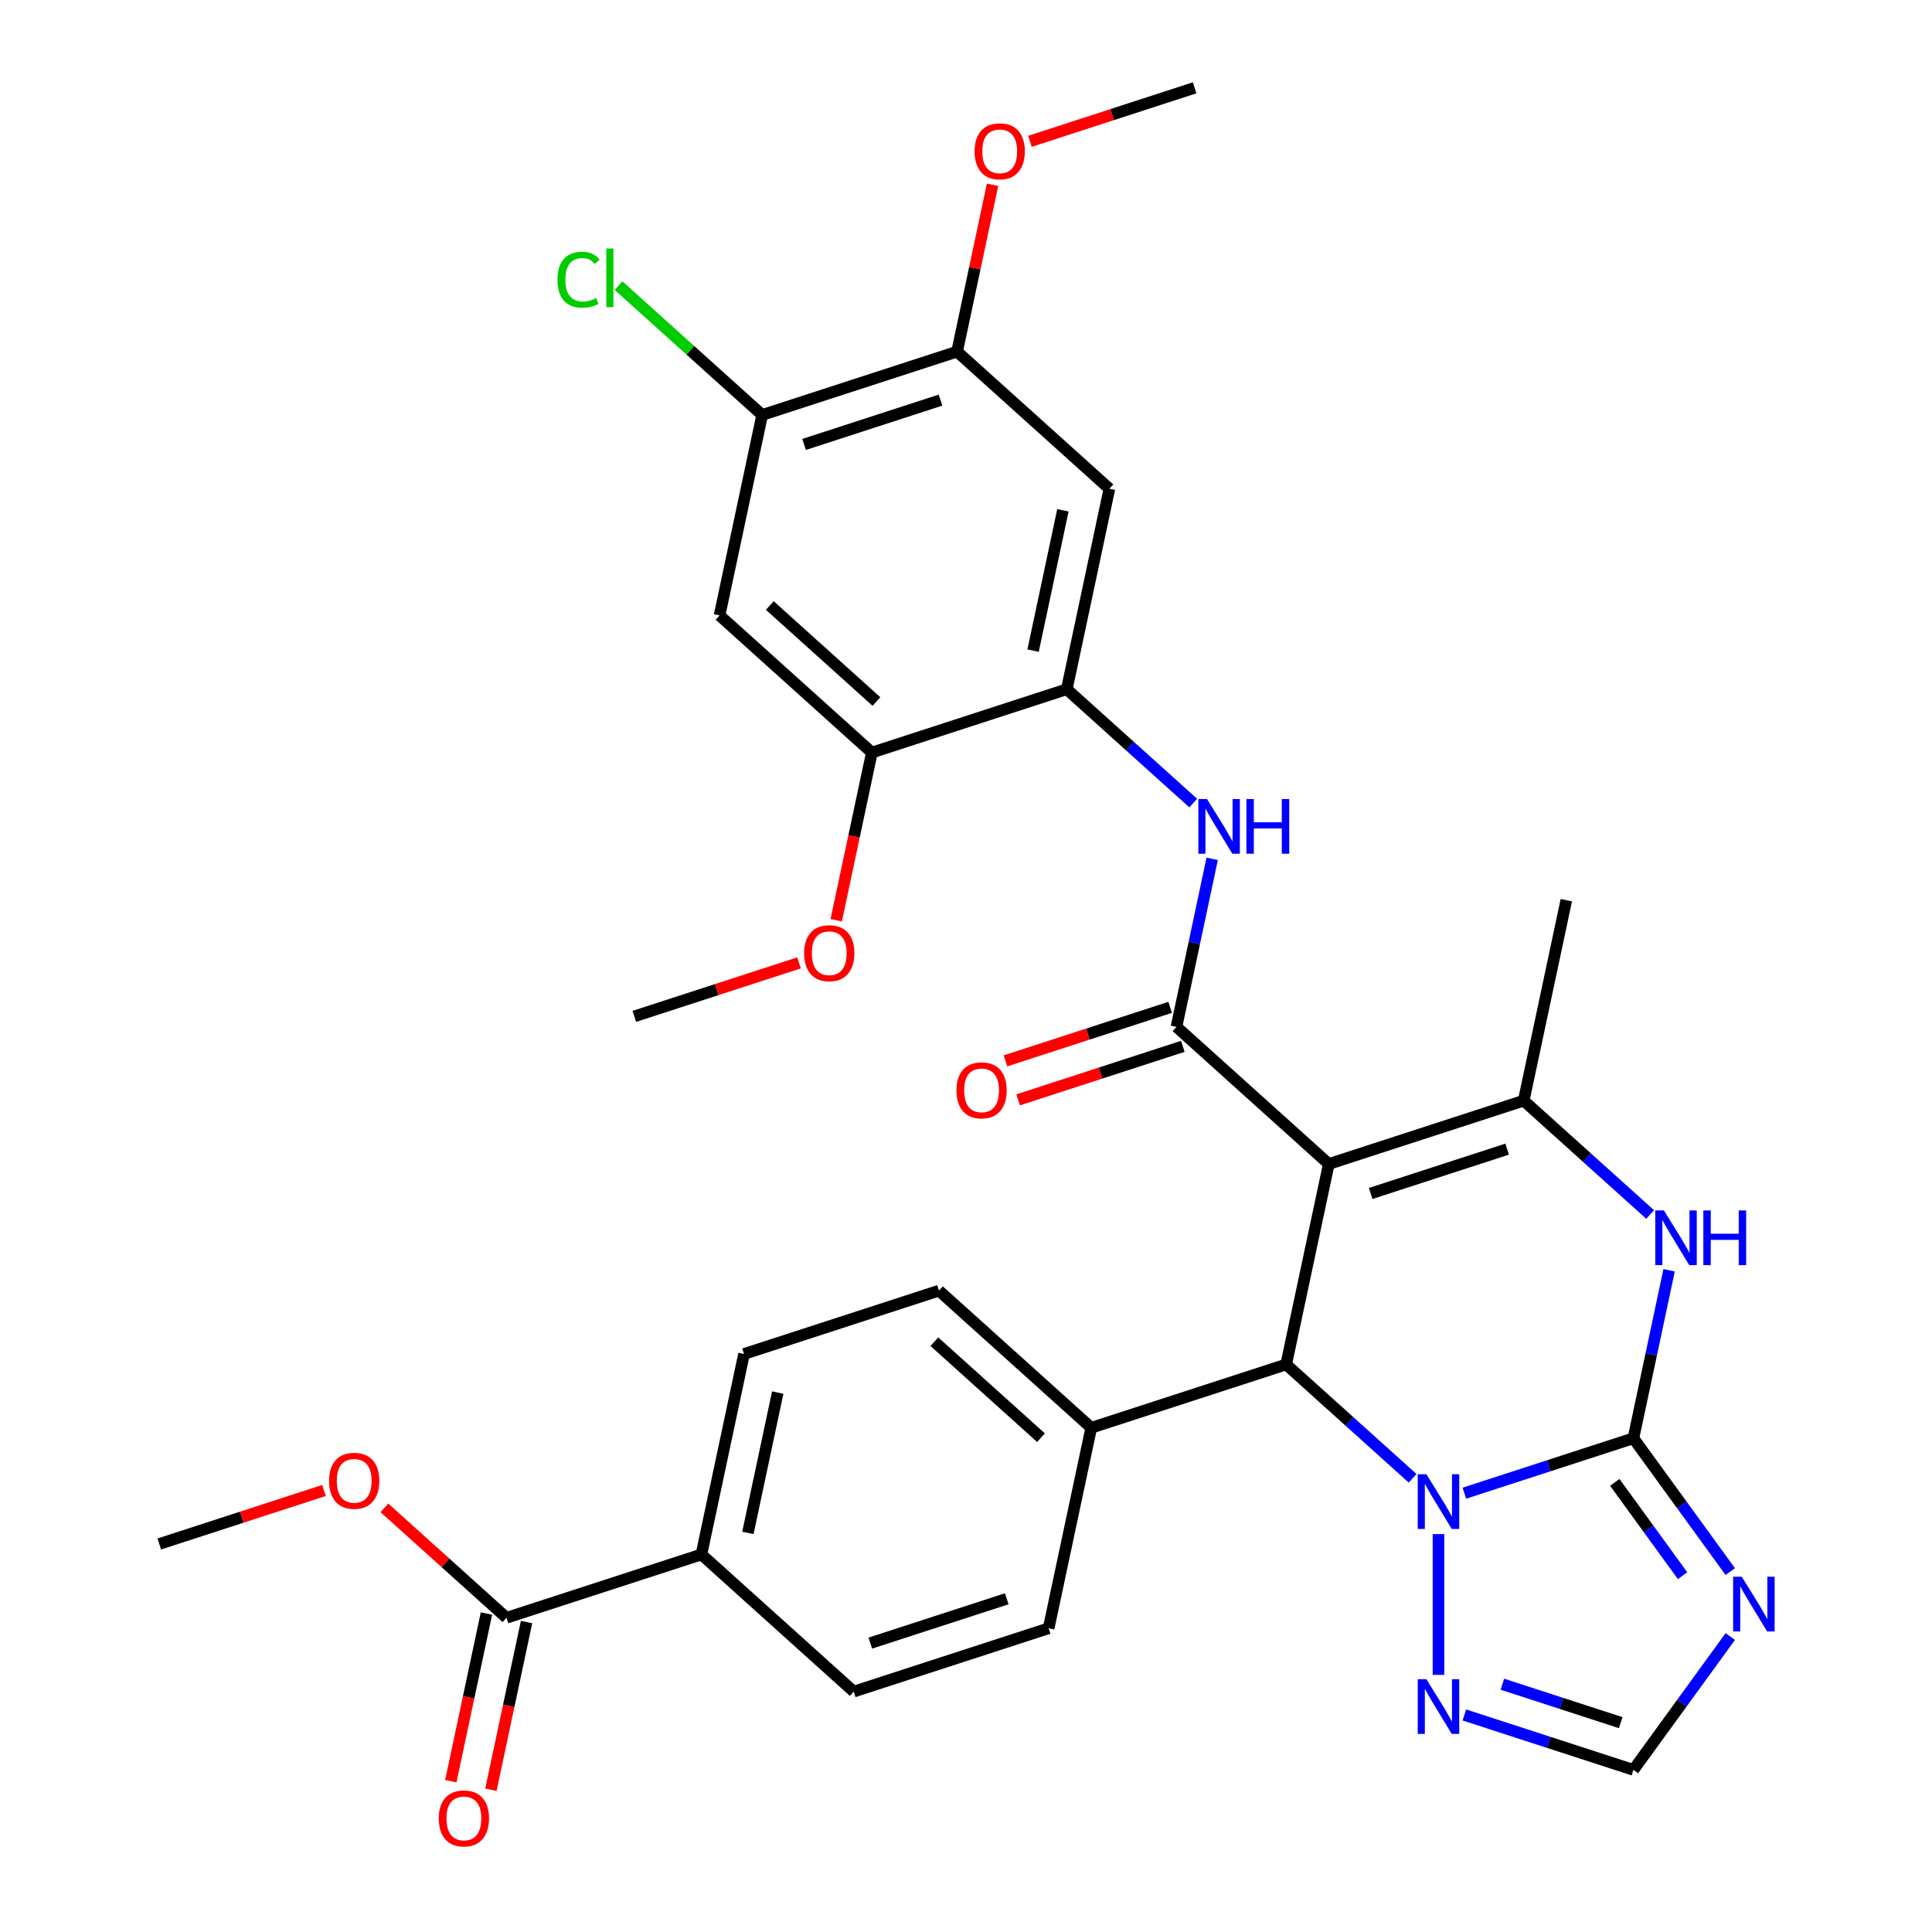 <?xml version='1.0' encoding='iso-8859-1'?>
<svg version='1.1' baseProfile='full'
              xmlns='http://www.w3.org/2000/svg'
                      xmlns:rdkit='http://www.rdkit.org/xml'
                      xmlns:xlink='http://www.w3.org/1999/xlink'
                  xml:space='preserve'
width='1000px' height='1000px' viewBox='0 0 1000 1000'>
<!-- END OF HEADER -->
<rect style='opacity:1.0;fill:#FFFFFF;stroke:none' width='1000' height='1000' x='0' y='0'> </rect>
<path class='bond-2' d='M 687.779,602.477 L 608.944,531.494' style='fill:none;fill-rule:evenodd;stroke:#000000;stroke-width:6px;stroke-linecap:butt;stroke-linejoin:miter;stroke-opacity:1' />
<path class='bond-3' d='M 687.779,602.477 L 665.723,706.241' style='fill:none;fill-rule:evenodd;stroke:#000000;stroke-width:6px;stroke-linecap:butt;stroke-linejoin:miter;stroke-opacity:1' />
<path class='bond-4' d='M 687.779,602.477 L 788.669,569.696' style='fill:none;fill-rule:evenodd;stroke:#000000;stroke-width:6px;stroke-linecap:butt;stroke-linejoin:miter;stroke-opacity:1' />
<path class='bond-4' d='M 709.468,617.738 L 780.092,594.791' style='fill:none;fill-rule:evenodd;stroke:#000000;stroke-width:6px;stroke-linecap:butt;stroke-linejoin:miter;stroke-opacity:1' />
<path class='bond-0' d='M 845.448,744.443 L 854.689,700.967' style='fill:none;fill-rule:evenodd;stroke:#000000;stroke-width:6px;stroke-linecap:butt;stroke-linejoin:miter;stroke-opacity:1' />
<path class='bond-0' d='M 854.689,700.967 L 863.93,657.491' style='fill:none;fill-rule:evenodd;stroke:#0000FF;stroke-width:6px;stroke-linecap:butt;stroke-linejoin:miter;stroke-opacity:1' />
<path class='bond-6' d='M 845.448,744.443 L 870.517,778.948' style='fill:none;fill-rule:evenodd;stroke:#000000;stroke-width:6px;stroke-linecap:butt;stroke-linejoin:miter;stroke-opacity:1' />
<path class='bond-6' d='M 870.517,778.948 L 895.587,813.453' style='fill:none;fill-rule:evenodd;stroke:#0000FF;stroke-width:6px;stroke-linecap:butt;stroke-linejoin:miter;stroke-opacity:1' />
<path class='bond-6' d='M 835.804,767.265 L 853.353,791.419' style='fill:none;fill-rule:evenodd;stroke:#000000;stroke-width:6px;stroke-linecap:butt;stroke-linejoin:miter;stroke-opacity:1' />
<path class='bond-6' d='M 853.353,791.419 L 870.901,815.572' style='fill:none;fill-rule:evenodd;stroke:#0000FF;stroke-width:6px;stroke-linecap:butt;stroke-linejoin:miter;stroke-opacity:1' />
<path class='bond-33' d='M 845.448,744.443 L 801.699,758.658' style='fill:none;fill-rule:evenodd;stroke:#000000;stroke-width:6px;stroke-linecap:butt;stroke-linejoin:miter;stroke-opacity:1' />
<path class='bond-33' d='M 801.699,758.658 L 757.95,772.873' style='fill:none;fill-rule:evenodd;stroke:#0000FF;stroke-width:6px;stroke-linecap:butt;stroke-linejoin:miter;stroke-opacity:1' />
<path class='bond-1' d='M 731.165,765.166 L 698.444,735.703' style='fill:none;fill-rule:evenodd;stroke:#0000FF;stroke-width:6px;stroke-linecap:butt;stroke-linejoin:miter;stroke-opacity:1' />
<path class='bond-1' d='M 698.444,735.703 L 665.723,706.241' style='fill:none;fill-rule:evenodd;stroke:#000000;stroke-width:6px;stroke-linecap:butt;stroke-linejoin:miter;stroke-opacity:1' />
<path class='bond-7' d='M 744.557,794.036 L 744.557,866.915' style='fill:none;fill-rule:evenodd;stroke:#0000FF;stroke-width:6px;stroke-linecap:butt;stroke-linejoin:miter;stroke-opacity:1' />
<path class='bond-8' d='M 608.944,531.494 L 618.185,488.018' style='fill:none;fill-rule:evenodd;stroke:#000000;stroke-width:6px;stroke-linecap:butt;stroke-linejoin:miter;stroke-opacity:1' />
<path class='bond-8' d='M 618.185,488.018 L 627.426,444.542' style='fill:none;fill-rule:evenodd;stroke:#0000FF;stroke-width:6px;stroke-linecap:butt;stroke-linejoin:miter;stroke-opacity:1' />
<path class='bond-18' d='M 605.666,521.405 L 563.047,535.253' style='fill:none;fill-rule:evenodd;stroke:#000000;stroke-width:6px;stroke-linecap:butt;stroke-linejoin:miter;stroke-opacity:1' />
<path class='bond-18' d='M 563.047,535.253 L 520.428,549.101' style='fill:none;fill-rule:evenodd;stroke:#FF0000;stroke-width:6px;stroke-linecap:butt;stroke-linejoin:miter;stroke-opacity:1' />
<path class='bond-18' d='M 612.222,541.583 L 569.603,555.431' style='fill:none;fill-rule:evenodd;stroke:#000000;stroke-width:6px;stroke-linecap:butt;stroke-linejoin:miter;stroke-opacity:1' />
<path class='bond-18' d='M 569.603,555.431 L 526.984,569.279' style='fill:none;fill-rule:evenodd;stroke:#FF0000;stroke-width:6px;stroke-linecap:butt;stroke-linejoin:miter;stroke-opacity:1' />
<path class='bond-17' d='M 665.723,706.241 L 564.833,739.022' style='fill:none;fill-rule:evenodd;stroke:#000000;stroke-width:6px;stroke-linecap:butt;stroke-linejoin:miter;stroke-opacity:1' />
<path class='bond-5' d='M 788.669,569.696 L 821.39,599.158' style='fill:none;fill-rule:evenodd;stroke:#000000;stroke-width:6px;stroke-linecap:butt;stroke-linejoin:miter;stroke-opacity:1' />
<path class='bond-5' d='M 821.39,599.158 L 854.111,628.62' style='fill:none;fill-rule:evenodd;stroke:#0000FF;stroke-width:6px;stroke-linecap:butt;stroke-linejoin:miter;stroke-opacity:1' />
<path class='bond-26' d='M 788.669,569.696 L 810.725,465.932' style='fill:none;fill-rule:evenodd;stroke:#000000;stroke-width:6px;stroke-linecap:butt;stroke-linejoin:miter;stroke-opacity:1' />
<path class='bond-35' d='M 895.587,847.077 L 870.517,881.582' style='fill:none;fill-rule:evenodd;stroke:#0000FF;stroke-width:6px;stroke-linecap:butt;stroke-linejoin:miter;stroke-opacity:1' />
<path class='bond-35' d='M 870.517,881.582 L 845.448,916.088' style='fill:none;fill-rule:evenodd;stroke:#000000;stroke-width:6px;stroke-linecap:butt;stroke-linejoin:miter;stroke-opacity:1' />
<path class='bond-10' d='M 757.95,887.658 L 801.699,901.873' style='fill:none;fill-rule:evenodd;stroke:#0000FF;stroke-width:6px;stroke-linecap:butt;stroke-linejoin:miter;stroke-opacity:1' />
<path class='bond-10' d='M 801.699,901.873 L 845.448,916.088' style='fill:none;fill-rule:evenodd;stroke:#000000;stroke-width:6px;stroke-linecap:butt;stroke-linejoin:miter;stroke-opacity:1' />
<path class='bond-10' d='M 777.63,871.744 L 808.255,881.695' style='fill:none;fill-rule:evenodd;stroke:#0000FF;stroke-width:6px;stroke-linecap:butt;stroke-linejoin:miter;stroke-opacity:1' />
<path class='bond-10' d='M 808.255,881.695 L 838.879,891.645' style='fill:none;fill-rule:evenodd;stroke:#000000;stroke-width:6px;stroke-linecap:butt;stroke-linejoin:miter;stroke-opacity:1' />
<path class='bond-9' d='M 617.608,415.672 L 584.887,386.209' style='fill:none;fill-rule:evenodd;stroke:#0000FF;stroke-width:6px;stroke-linecap:butt;stroke-linejoin:miter;stroke-opacity:1' />
<path class='bond-9' d='M 584.887,386.209 L 552.165,356.747' style='fill:none;fill-rule:evenodd;stroke:#000000;stroke-width:6px;stroke-linecap:butt;stroke-linejoin:miter;stroke-opacity:1' />
<path class='bond-11' d='M 552.165,356.747 L 574.221,252.983' style='fill:none;fill-rule:evenodd;stroke:#000000;stroke-width:6px;stroke-linecap:butt;stroke-linejoin:miter;stroke-opacity:1' />
<path class='bond-11' d='M 534.721,336.771 L 550.16,264.136' style='fill:none;fill-rule:evenodd;stroke:#000000;stroke-width:6px;stroke-linecap:butt;stroke-linejoin:miter;stroke-opacity:1' />
<path class='bond-13' d='M 552.165,356.747 L 451.275,389.528' style='fill:none;fill-rule:evenodd;stroke:#000000;stroke-width:6px;stroke-linecap:butt;stroke-linejoin:miter;stroke-opacity:1' />
<path class='bond-16' d='M 574.221,252.983 L 495.387,182' style='fill:none;fill-rule:evenodd;stroke:#000000;stroke-width:6px;stroke-linecap:butt;stroke-linejoin:miter;stroke-opacity:1' />
<path class='bond-12' d='M 372.441,318.545 L 451.275,389.528' style='fill:none;fill-rule:evenodd;stroke:#000000;stroke-width:6px;stroke-linecap:butt;stroke-linejoin:miter;stroke-opacity:1' />
<path class='bond-12' d='M 398.462,313.426 L 453.647,363.114' style='fill:none;fill-rule:evenodd;stroke:#000000;stroke-width:6px;stroke-linecap:butt;stroke-linejoin:miter;stroke-opacity:1' />
<path class='bond-14' d='M 372.441,318.545 L 394.496,214.781' style='fill:none;fill-rule:evenodd;stroke:#000000;stroke-width:6px;stroke-linecap:butt;stroke-linejoin:miter;stroke-opacity:1' />
<path class='bond-28' d='M 451.275,389.528 L 442.051,432.924' style='fill:none;fill-rule:evenodd;stroke:#000000;stroke-width:6px;stroke-linecap:butt;stroke-linejoin:miter;stroke-opacity:1' />
<path class='bond-28' d='M 442.051,432.924 L 432.827,476.32' style='fill:none;fill-rule:evenodd;stroke:#FF0000;stroke-width:6px;stroke-linecap:butt;stroke-linejoin:miter;stroke-opacity:1' />
<path class='bond-25' d='M 394.496,214.781 L 357.325,181.312' style='fill:none;fill-rule:evenodd;stroke:#000000;stroke-width:6px;stroke-linecap:butt;stroke-linejoin:miter;stroke-opacity:1' />
<path class='bond-25' d='M 357.325,181.312 L 320.154,147.843' style='fill:none;fill-rule:evenodd;stroke:#00CC00;stroke-width:6px;stroke-linecap:butt;stroke-linejoin:miter;stroke-opacity:1' />
<path class='bond-36' d='M 394.496,214.781 L 495.387,182' style='fill:none;fill-rule:evenodd;stroke:#000000;stroke-width:6px;stroke-linecap:butt;stroke-linejoin:miter;stroke-opacity:1' />
<path class='bond-36' d='M 416.186,230.042 L 486.809,207.095' style='fill:none;fill-rule:evenodd;stroke:#000000;stroke-width:6px;stroke-linecap:butt;stroke-linejoin:miter;stroke-opacity:1' />
<path class='bond-15' d='M 262.162,837.366 L 363.052,804.585' style='fill:none;fill-rule:evenodd;stroke:#000000;stroke-width:6px;stroke-linecap:butt;stroke-linejoin:miter;stroke-opacity:1' />
<path class='bond-20' d='M 251.785,835.16 L 242.561,878.556' style='fill:none;fill-rule:evenodd;stroke:#000000;stroke-width:6px;stroke-linecap:butt;stroke-linejoin:miter;stroke-opacity:1' />
<path class='bond-20' d='M 242.561,878.556 L 233.337,921.953' style='fill:none;fill-rule:evenodd;stroke:#FF0000;stroke-width:6px;stroke-linecap:butt;stroke-linejoin:miter;stroke-opacity:1' />
<path class='bond-20' d='M 272.538,839.572 L 263.314,882.968' style='fill:none;fill-rule:evenodd;stroke:#000000;stroke-width:6px;stroke-linecap:butt;stroke-linejoin:miter;stroke-opacity:1' />
<path class='bond-20' d='M 263.314,882.968 L 254.09,926.364' style='fill:none;fill-rule:evenodd;stroke:#FF0000;stroke-width:6px;stroke-linecap:butt;stroke-linejoin:miter;stroke-opacity:1' />
<path class='bond-27' d='M 262.162,837.366 L 230.571,808.921' style='fill:none;fill-rule:evenodd;stroke:#000000;stroke-width:6px;stroke-linecap:butt;stroke-linejoin:miter;stroke-opacity:1' />
<path class='bond-27' d='M 230.571,808.921 L 198.979,780.476' style='fill:none;fill-rule:evenodd;stroke:#FF0000;stroke-width:6px;stroke-linecap:butt;stroke-linejoin:miter;stroke-opacity:1' />
<path class='bond-29' d='M 495.387,182 L 504.564,138.824' style='fill:none;fill-rule:evenodd;stroke:#000000;stroke-width:6px;stroke-linecap:butt;stroke-linejoin:miter;stroke-opacity:1' />
<path class='bond-29' d='M 504.564,138.824 L 513.741,95.648' style='fill:none;fill-rule:evenodd;stroke:#FF0000;stroke-width:6px;stroke-linecap:butt;stroke-linejoin:miter;stroke-opacity:1' />
<path class='bond-21' d='M 564.833,739.022 L 542.777,842.786' style='fill:none;fill-rule:evenodd;stroke:#000000;stroke-width:6px;stroke-linecap:butt;stroke-linejoin:miter;stroke-opacity:1' />
<path class='bond-22' d='M 564.833,739.022 L 485.998,668.039' style='fill:none;fill-rule:evenodd;stroke:#000000;stroke-width:6px;stroke-linecap:butt;stroke-linejoin:miter;stroke-opacity:1' />
<path class='bond-22' d='M 538.811,744.142 L 483.627,694.454' style='fill:none;fill-rule:evenodd;stroke:#000000;stroke-width:6px;stroke-linecap:butt;stroke-linejoin:miter;stroke-opacity:1' />
<path class='bond-19' d='M 363.052,804.585 L 385.108,700.821' style='fill:none;fill-rule:evenodd;stroke:#000000;stroke-width:6px;stroke-linecap:butt;stroke-linejoin:miter;stroke-opacity:1' />
<path class='bond-19' d='M 387.113,793.431 L 402.552,720.796' style='fill:none;fill-rule:evenodd;stroke:#000000;stroke-width:6px;stroke-linecap:butt;stroke-linejoin:miter;stroke-opacity:1' />
<path class='bond-34' d='M 363.052,804.585 L 441.887,875.568' style='fill:none;fill-rule:evenodd;stroke:#000000;stroke-width:6px;stroke-linecap:butt;stroke-linejoin:miter;stroke-opacity:1' />
<path class='bond-23' d='M 542.777,842.786 L 441.887,875.568' style='fill:none;fill-rule:evenodd;stroke:#000000;stroke-width:6px;stroke-linecap:butt;stroke-linejoin:miter;stroke-opacity:1' />
<path class='bond-23' d='M 521.087,827.526 L 450.464,850.472' style='fill:none;fill-rule:evenodd;stroke:#000000;stroke-width:6px;stroke-linecap:butt;stroke-linejoin:miter;stroke-opacity:1' />
<path class='bond-24' d='M 485.998,668.039 L 385.108,700.821' style='fill:none;fill-rule:evenodd;stroke:#000000;stroke-width:6px;stroke-linecap:butt;stroke-linejoin:miter;stroke-opacity:1' />
<path class='bond-30' d='M 167.675,771.469 L 125.056,785.317' style='fill:none;fill-rule:evenodd;stroke:#FF0000;stroke-width:6px;stroke-linecap:butt;stroke-linejoin:miter;stroke-opacity:1' />
<path class='bond-30' d='M 125.056,785.317 L 82.437,799.164' style='fill:none;fill-rule:evenodd;stroke:#000000;stroke-width:6px;stroke-linecap:butt;stroke-linejoin:miter;stroke-opacity:1' />
<path class='bond-32' d='M 413.567,498.378 L 370.948,512.226' style='fill:none;fill-rule:evenodd;stroke:#FF0000;stroke-width:6px;stroke-linecap:butt;stroke-linejoin:miter;stroke-opacity:1' />
<path class='bond-32' d='M 370.948,512.226 L 328.329,526.074' style='fill:none;fill-rule:evenodd;stroke:#000000;stroke-width:6px;stroke-linecap:butt;stroke-linejoin:miter;stroke-opacity:1' />
<path class='bond-31' d='M 533.094,73.15 L 575.714,59.302' style='fill:none;fill-rule:evenodd;stroke:#FF0000;stroke-width:6px;stroke-linecap:butt;stroke-linejoin:miter;stroke-opacity:1' />
<path class='bond-31' d='M 575.714,59.302 L 618.333,45.455' style='fill:none;fill-rule:evenodd;stroke:#000000;stroke-width:6px;stroke-linecap:butt;stroke-linejoin:miter;stroke-opacity:1' />
<path  class='atom-2' d='M 738.297 763.064
L 747.577 778.064
Q 748.497 779.544, 749.977 782.224
Q 751.457 784.904, 751.537 785.064
L 751.537 763.064
L 755.297 763.064
L 755.297 791.384
L 751.417 791.384
L 741.457 774.984
Q 740.297 773.064, 739.057 770.864
Q 737.857 768.664, 737.497 767.984
L 737.497 791.384
L 733.817 791.384
L 733.817 763.064
L 738.297 763.064
' fill='#0000FF'/>
<path  class='atom-6' d='M 861.243 626.519
L 870.523 641.519
Q 871.443 642.999, 872.923 645.679
Q 874.403 648.359, 874.483 648.519
L 874.483 626.519
L 878.243 626.519
L 878.243 654.839
L 874.363 654.839
L 864.403 638.439
Q 863.243 636.519, 862.003 634.319
Q 860.803 632.119, 860.443 631.439
L 860.443 654.839
L 856.763 654.839
L 856.763 626.519
L 861.243 626.519
' fill='#0000FF'/>
<path  class='atom-6' d='M 881.643 626.519
L 885.483 626.519
L 885.483 638.559
L 899.963 638.559
L 899.963 626.519
L 903.803 626.519
L 903.803 654.839
L 899.963 654.839
L 899.963 641.759
L 885.483 641.759
L 885.483 654.839
L 881.643 654.839
L 881.643 626.519
' fill='#0000FF'/>
<path  class='atom-7' d='M 901.541 816.105
L 910.821 831.105
Q 911.741 832.585, 913.221 835.265
Q 914.701 837.945, 914.781 838.105
L 914.781 816.105
L 918.541 816.105
L 918.541 844.425
L 914.661 844.425
L 904.701 828.025
Q 903.541 826.105, 902.301 823.905
Q 901.101 821.705, 900.741 821.025
L 900.741 844.425
L 897.061 844.425
L 897.061 816.105
L 901.541 816.105
' fill='#0000FF'/>
<path  class='atom-8' d='M 738.297 869.146
L 747.577 884.146
Q 748.497 885.626, 749.977 888.306
Q 751.457 890.986, 751.537 891.146
L 751.537 869.146
L 755.297 869.146
L 755.297 897.466
L 751.417 897.466
L 741.457 881.066
Q 740.297 879.146, 739.057 876.946
Q 737.857 874.746, 737.497 874.066
L 737.497 897.466
L 733.817 897.466
L 733.817 869.146
L 738.297 869.146
' fill='#0000FF'/>
<path  class='atom-9' d='M 624.74 413.57
L 634.02 428.57
Q 634.94 430.05, 636.42 432.73
Q 637.9 435.41, 637.98 435.57
L 637.98 413.57
L 641.74 413.57
L 641.74 441.89
L 637.86 441.89
L 627.9 425.49
Q 626.74 423.57, 625.5 421.37
Q 624.3 419.17, 623.94 418.49
L 623.94 441.89
L 620.26 441.89
L 620.26 413.57
L 624.74 413.57
' fill='#0000FF'/>
<path  class='atom-9' d='M 645.14 413.57
L 648.98 413.57
L 648.98 425.61
L 663.46 425.61
L 663.46 413.57
L 667.3 413.57
L 667.3 441.89
L 663.46 441.89
L 663.46 428.81
L 648.98 428.81
L 648.98 441.89
L 645.14 441.89
L 645.14 413.57
' fill='#0000FF'/>
<path  class='atom-19' d='M 495.054 564.355
Q 495.054 557.555, 498.414 553.755
Q 501.774 549.955, 508.054 549.955
Q 514.334 549.955, 517.694 553.755
Q 521.054 557.555, 521.054 564.355
Q 521.054 571.235, 517.654 575.155
Q 514.254 579.035, 508.054 579.035
Q 501.814 579.035, 498.414 575.155
Q 495.054 571.275, 495.054 564.355
M 508.054 575.835
Q 512.374 575.835, 514.694 572.955
Q 517.054 570.035, 517.054 564.355
Q 517.054 558.795, 514.694 555.995
Q 512.374 553.155, 508.054 553.155
Q 503.734 553.155, 501.374 555.955
Q 499.054 558.755, 499.054 564.355
Q 499.054 570.075, 501.374 572.955
Q 503.734 575.835, 508.054 575.835
' fill='#FF0000'/>
<path  class='atom-21' d='M 227.106 941.21
Q 227.106 934.41, 230.466 930.61
Q 233.826 926.81, 240.106 926.81
Q 246.386 926.81, 249.746 930.61
Q 253.106 934.41, 253.106 941.21
Q 253.106 948.09, 249.706 952.01
Q 246.306 955.89, 240.106 955.89
Q 233.866 955.89, 230.466 952.01
Q 227.106 948.13, 227.106 941.21
M 240.106 952.69
Q 244.426 952.69, 246.746 949.81
Q 249.106 946.89, 249.106 941.21
Q 249.106 935.65, 246.746 932.85
Q 244.426 930.01, 240.106 930.01
Q 235.786 930.01, 233.426 932.81
Q 231.106 935.61, 231.106 941.21
Q 231.106 946.93, 233.426 949.81
Q 235.786 952.69, 240.106 952.69
' fill='#FF0000'/>
<path  class='atom-26' d='M 288.542 144.778
Q 288.542 137.738, 291.822 134.058
Q 295.142 130.338, 301.422 130.338
Q 307.262 130.338, 310.382 134.458
L 307.742 136.618
Q 305.462 133.618, 301.422 133.618
Q 297.142 133.618, 294.862 136.498
Q 292.622 139.338, 292.622 144.778
Q 292.622 150.378, 294.942 153.258
Q 297.302 156.138, 301.862 156.138
Q 304.982 156.138, 308.622 154.258
L 309.742 157.258
Q 308.262 158.218, 306.022 158.778
Q 303.782 159.338, 301.302 159.338
Q 295.142 159.338, 291.822 155.578
Q 288.542 151.818, 288.542 144.778
' fill='#00CC00'/>
<path  class='atom-26' d='M 313.822 128.618
L 317.502 128.618
L 317.502 158.978
L 313.822 158.978
L 313.822 128.618
' fill='#00CC00'/>
<path  class='atom-28' d='M 170.327 766.463
Q 170.327 759.663, 173.687 755.863
Q 177.047 752.063, 183.327 752.063
Q 189.607 752.063, 192.967 755.863
Q 196.327 759.663, 196.327 766.463
Q 196.327 773.343, 192.927 777.263
Q 189.527 781.143, 183.327 781.143
Q 177.087 781.143, 173.687 777.263
Q 170.327 773.383, 170.327 766.463
M 183.327 777.943
Q 187.647 777.943, 189.967 775.063
Q 192.327 772.143, 192.327 766.463
Q 192.327 760.903, 189.967 758.103
Q 187.647 755.263, 183.327 755.263
Q 179.007 755.263, 176.647 758.063
Q 174.327 760.863, 174.327 766.463
Q 174.327 772.183, 176.647 775.063
Q 179.007 777.943, 183.327 777.943
' fill='#FF0000'/>
<path  class='atom-29' d='M 416.219 493.372
Q 416.219 486.572, 419.579 482.772
Q 422.939 478.972, 429.219 478.972
Q 435.499 478.972, 438.859 482.772
Q 442.219 486.572, 442.219 493.372
Q 442.219 500.252, 438.819 504.172
Q 435.419 508.052, 429.219 508.052
Q 422.979 508.052, 419.579 504.172
Q 416.219 500.292, 416.219 493.372
M 429.219 504.852
Q 433.539 504.852, 435.859 501.972
Q 438.219 499.052, 438.219 493.372
Q 438.219 487.812, 435.859 485.012
Q 433.539 482.172, 429.219 482.172
Q 424.899 482.172, 422.539 484.972
Q 420.219 487.772, 420.219 493.372
Q 420.219 499.092, 422.539 501.972
Q 424.899 504.852, 429.219 504.852
' fill='#FF0000'/>
<path  class='atom-30' d='M 504.442 78.316
Q 504.442 71.516, 507.802 67.716
Q 511.162 63.916, 517.442 63.916
Q 523.722 63.916, 527.082 67.716
Q 530.442 71.516, 530.442 78.316
Q 530.442 85.196, 527.042 89.116
Q 523.642 92.996, 517.442 92.996
Q 511.202 92.996, 507.802 89.116
Q 504.442 85.236, 504.442 78.316
M 517.442 89.796
Q 521.762 89.796, 524.082 86.916
Q 526.442 83.996, 526.442 78.316
Q 526.442 72.756, 524.082 69.956
Q 521.762 67.116, 517.442 67.116
Q 513.122 67.116, 510.762 69.916
Q 508.442 72.716, 508.442 78.316
Q 508.442 84.036, 510.762 86.916
Q 513.122 89.796, 517.442 89.796
' fill='#FF0000'/>
</svg>
